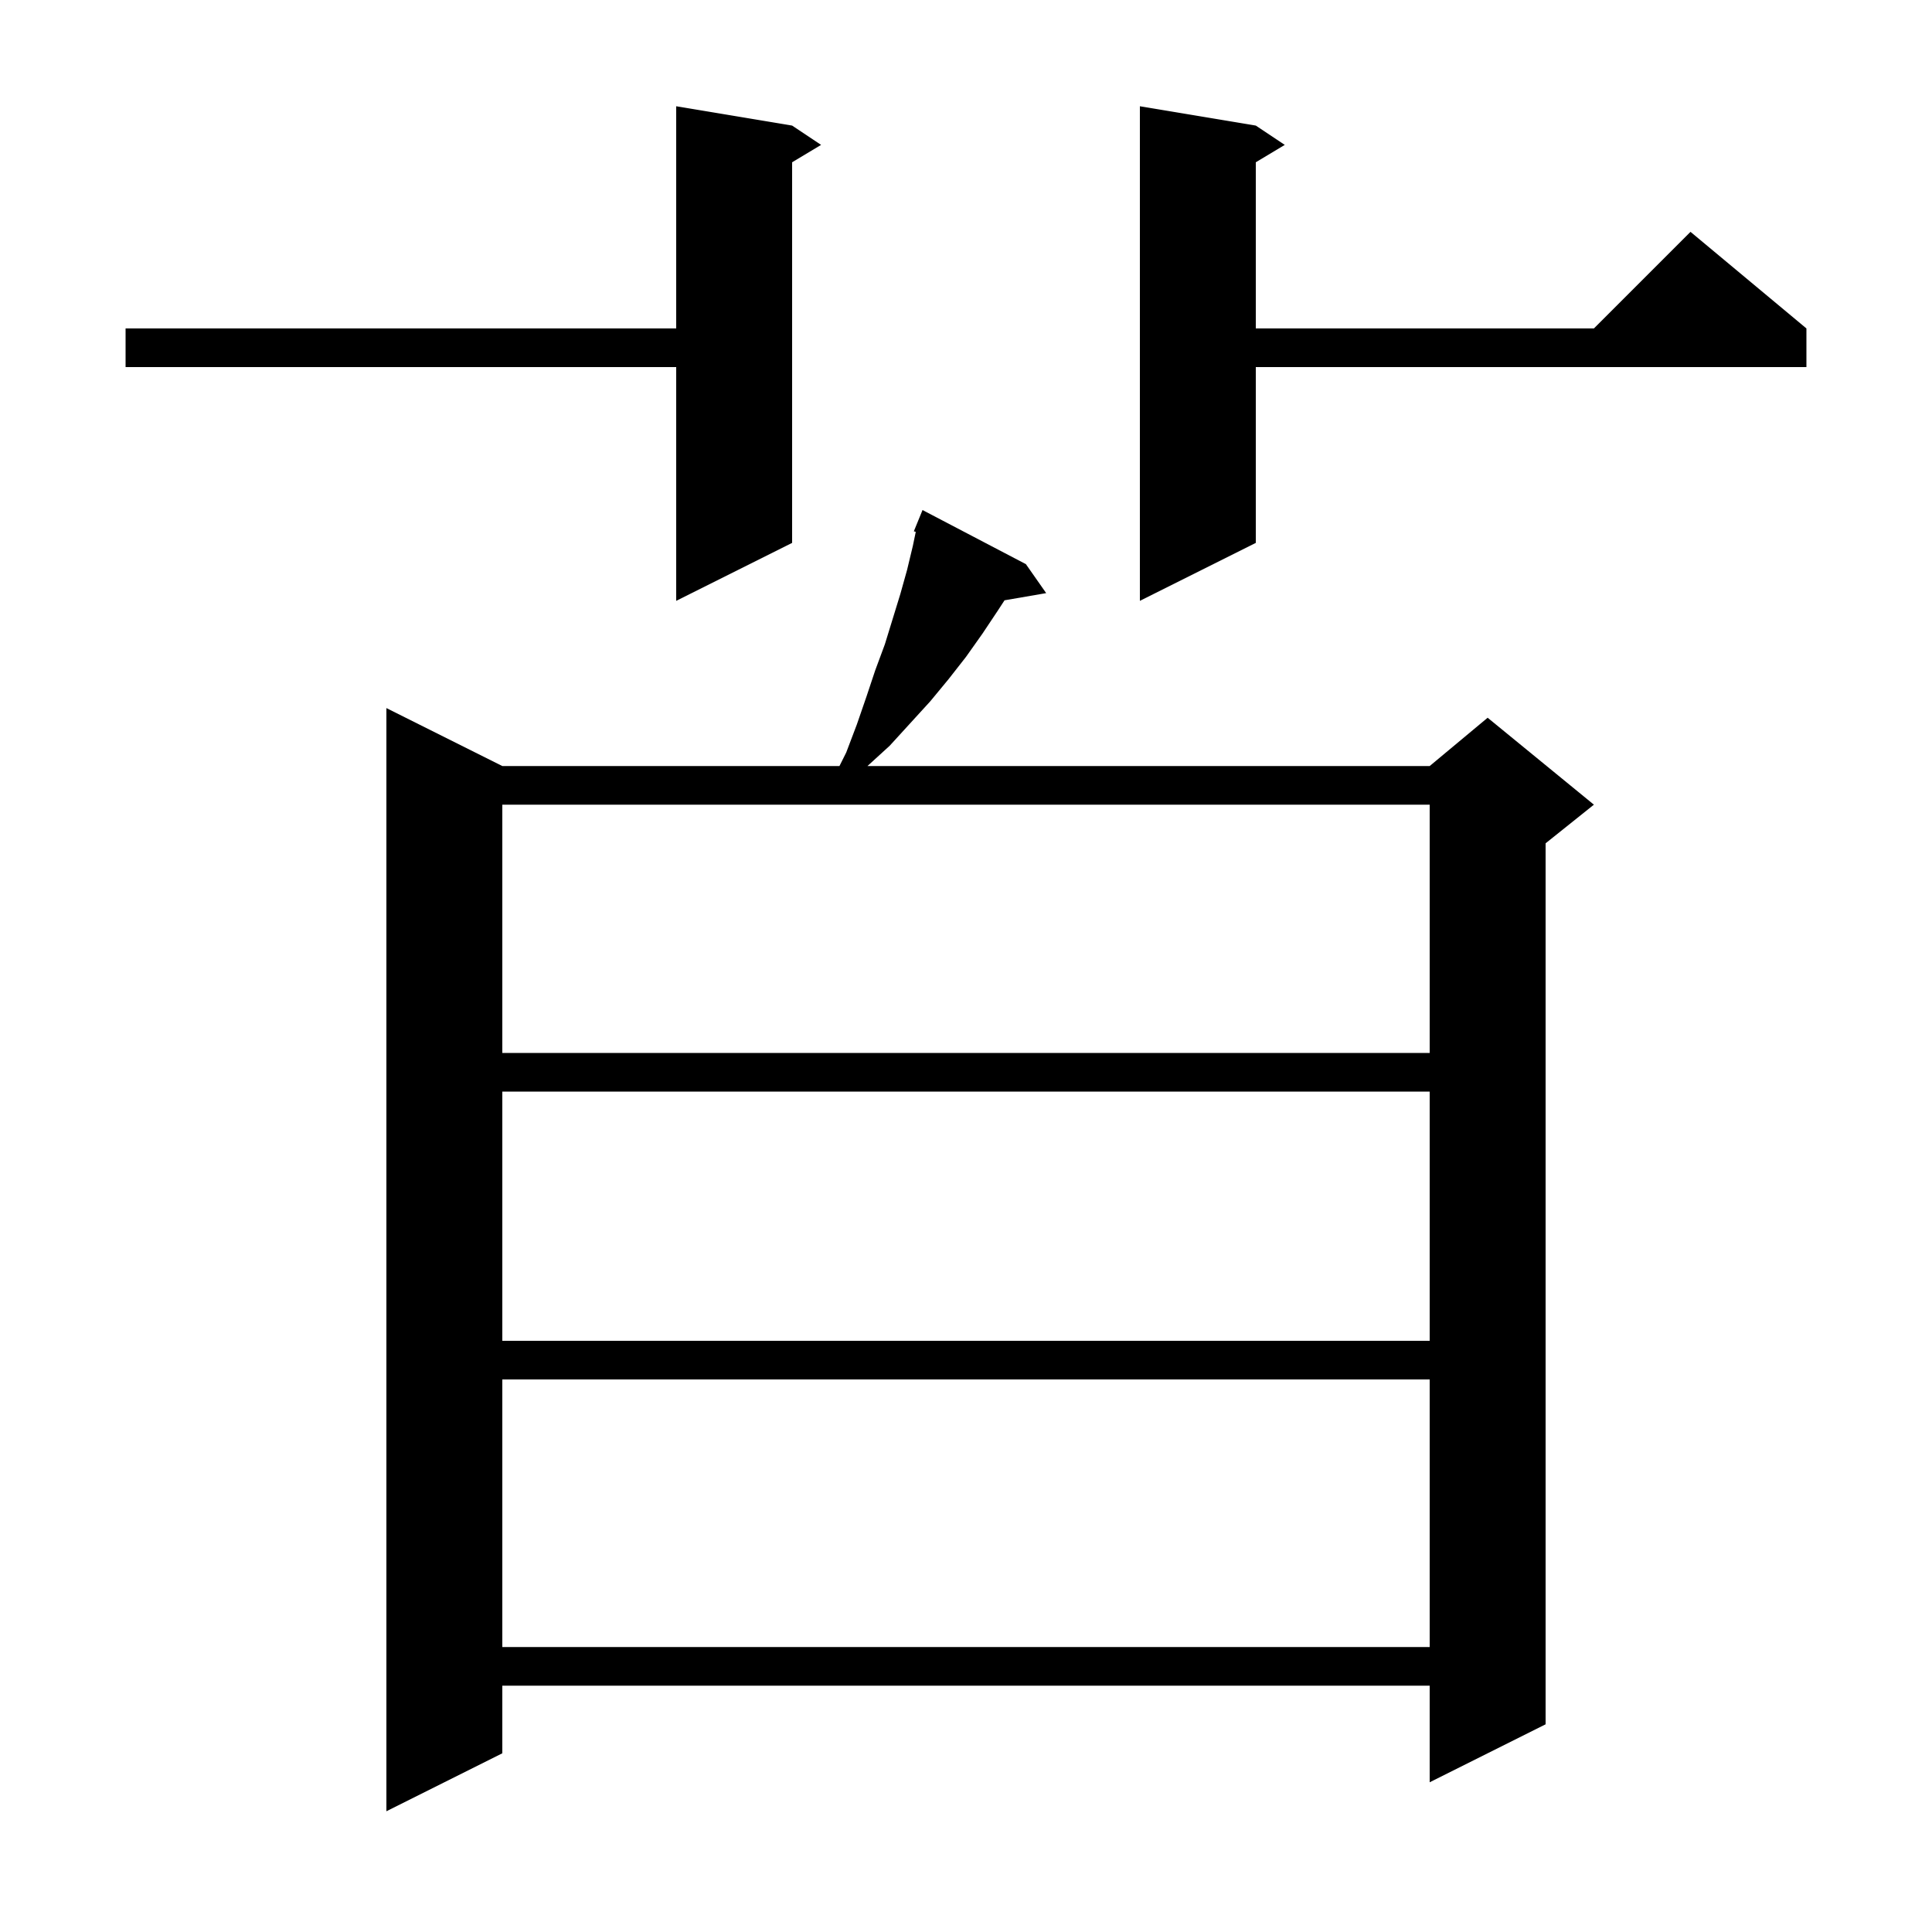 <svg xmlns="http://www.w3.org/2000/svg" xmlns:xlink="http://www.w3.org/1999/xlink" version="1.1" baseProfile="full" viewBox="0 0 200 200" width="200" height="200"><g fill="currentColor"><path d="M 106.2 58.4 L 108.3 61.4 L 103.989 62.143 L 103.3 63.2 L 101.7 65.6 L 100.0 68.0 L 98.2 70.3 L 96.3 72.6 L 92.1 77.2 L 89.8 79.3 L 148.0 79.3 L 154.0 74.3 L 165.0 83.3 L 160.0 87.3 L 160.0 178.5 L 148.0 184.5 L 148.0 174.5 L 52.0 174.5 L 52.0 181.5 L 40.0 187.5 L 40.0 73.3 L 52.0 79.3 L 86.9 79.3 L 87.6 77.9 L 88.7 75.0 L 89.7 72.1 L 90.6 69.4 L 91.6 66.7 L 93.2 61.5 L 93.9 59.0 L 94.5 56.5 L 94.8 55.059 L 94.6 55.0 L 95.5 52.8 Z M 52.0 142.8 L 52.0 170.5 L 148.0 170.5 L 148.0 142.8 Z M 52.0 113.0 L 52.0 138.8 L 148.0 138.8 L 148.0 113.0 Z M 52.0 83.3 L 52.0 109.0 L 148.0 109.0 L 148.0 83.3 Z M 82.0 13.0 L 85.0 15.0 L 82.0 16.8 L 82.0 56.2 L 70.0 62.2 L 70.0 38.0 L 13.0 38.0 L 13.0 34.0 L 70.0 34.0 L 70.0 11.0 Z M 130.0 13.0 L 133.0 15.0 L 130.0 16.8 L 130.0 34.0 L 165.0 34.0 L 175.0 24.0 L 187.0 34.0 L 187.0 38.0 L 130.0 38.0 L 130.0 56.2 L 118.0 62.2 L 118.0 11.0 Z "/></g></svg>